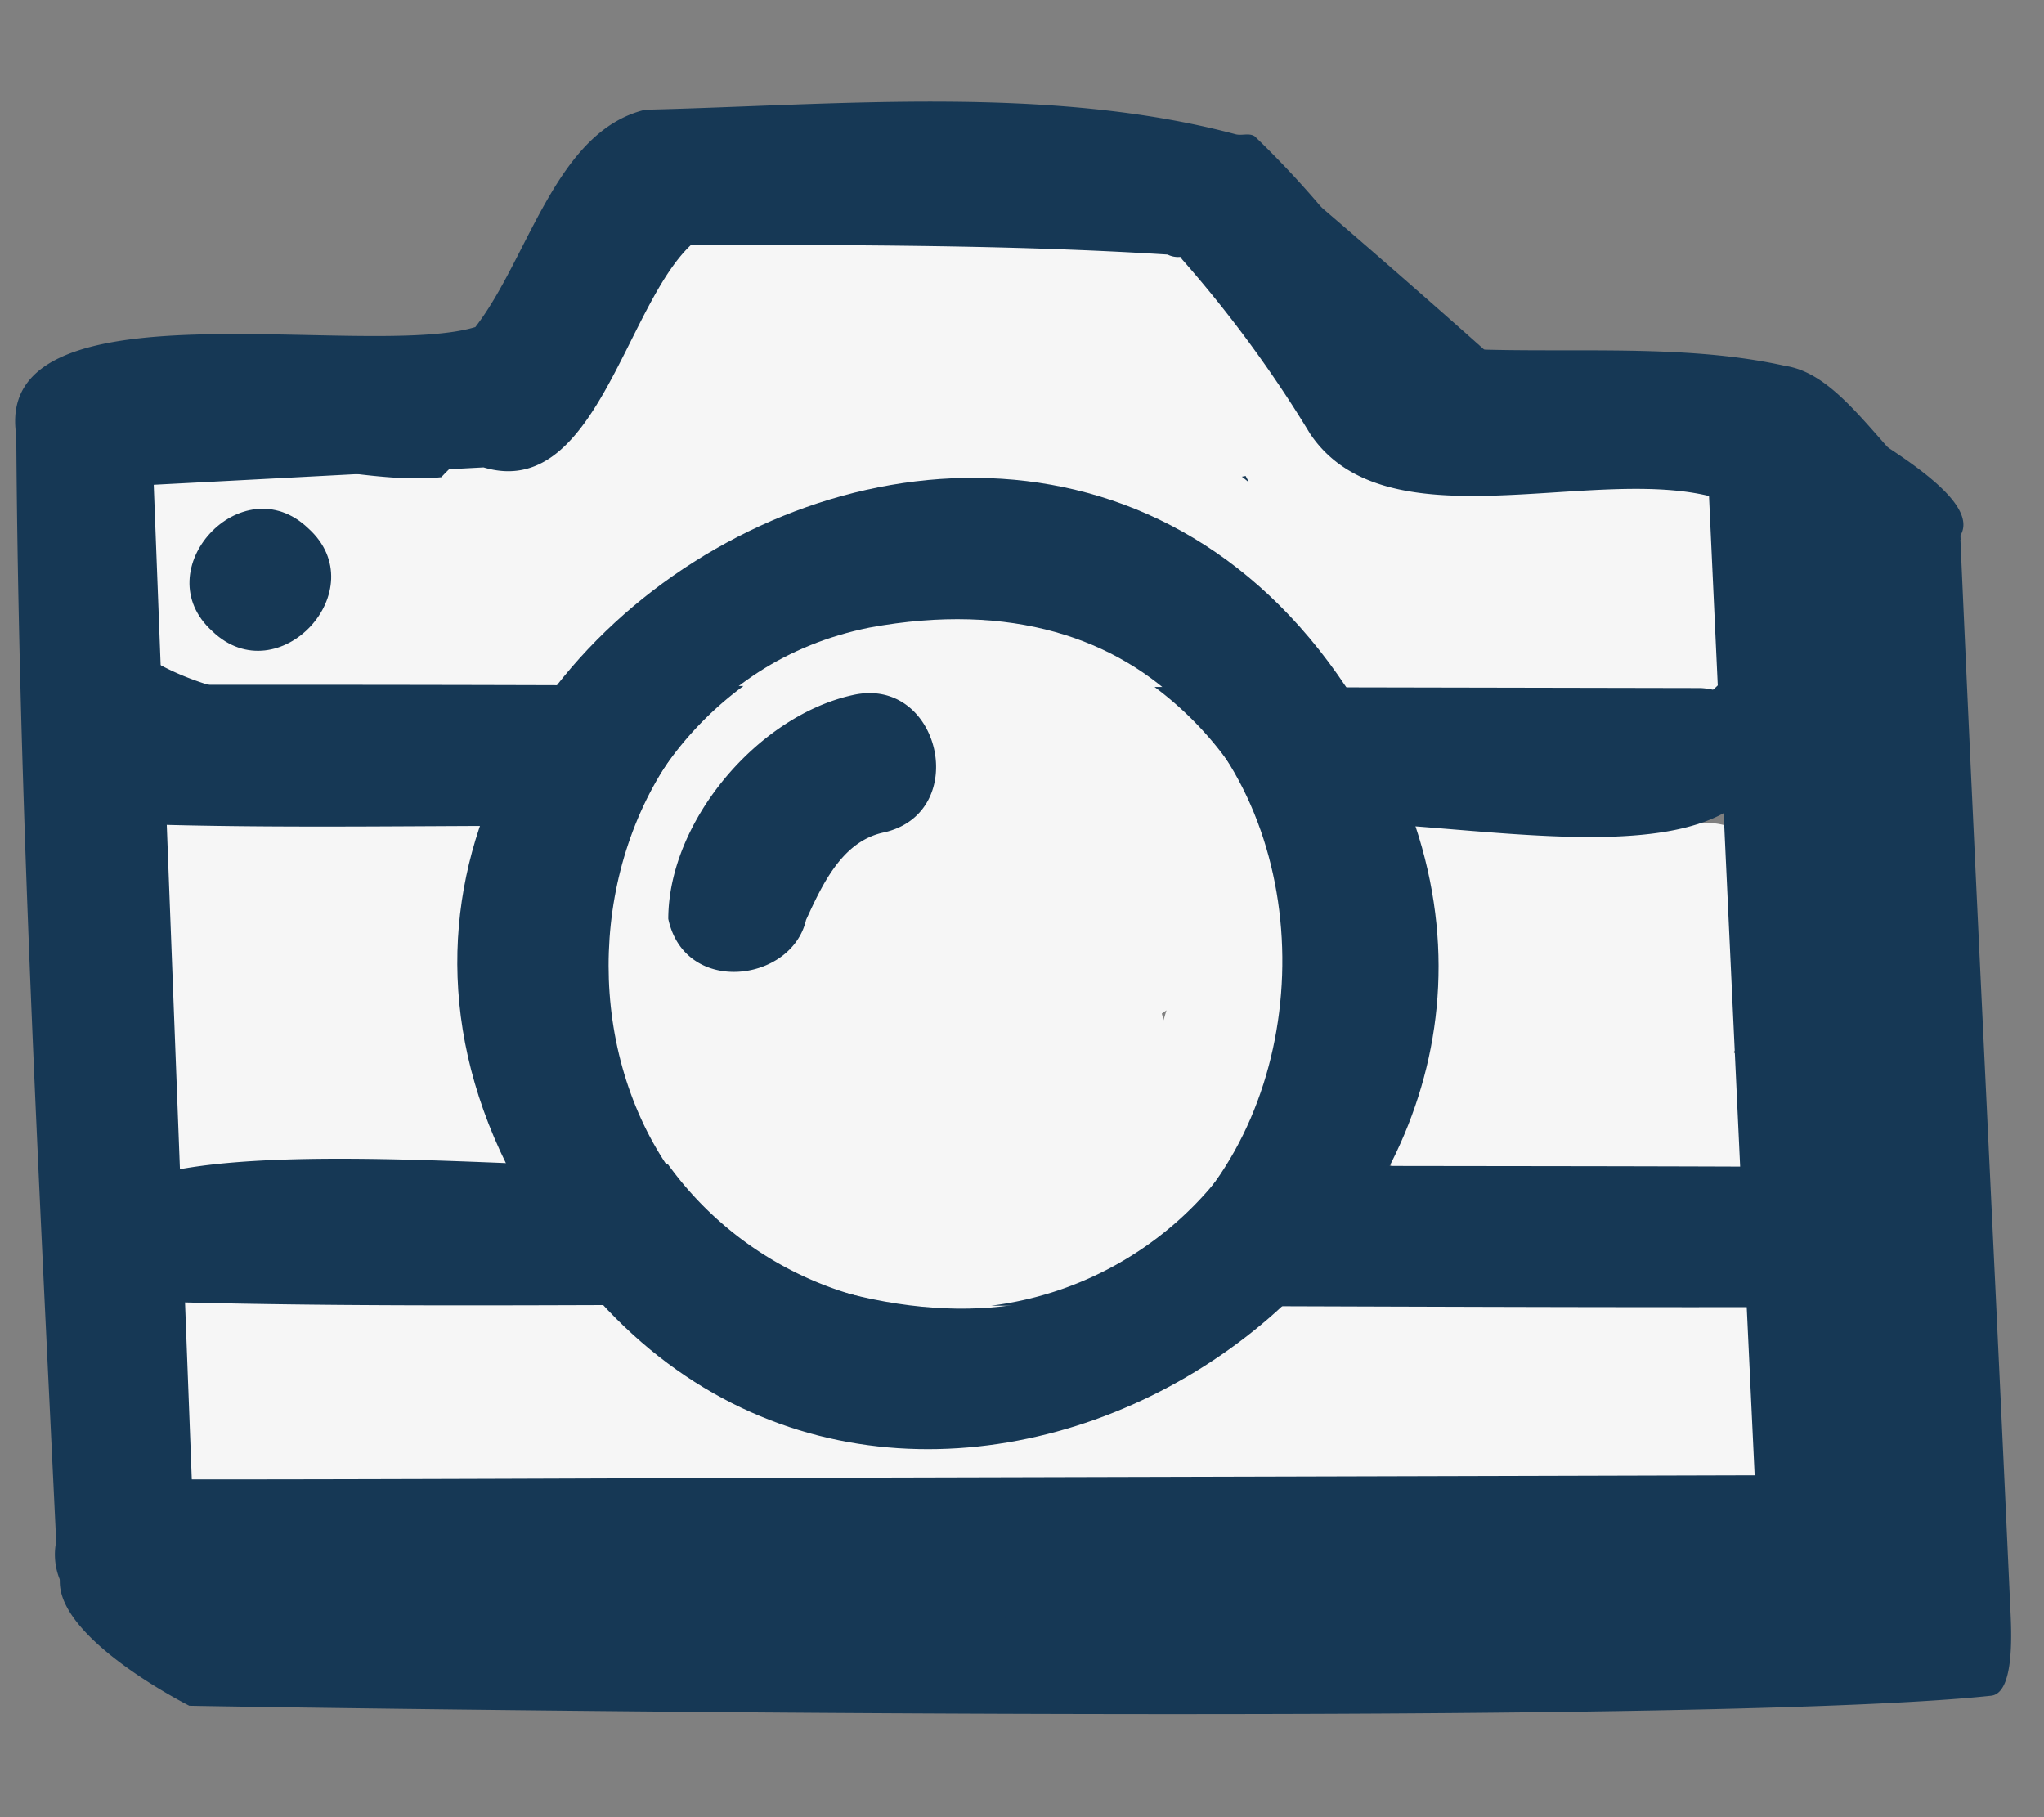 <svg xmlns="http://www.w3.org/2000/svg" xmlns:xlink="http://www.w3.org/1999/xlink" width="135" height="120" viewBox="0 0 135 120">
  <rect x="0" y="0" width="135" height="120" fill="#808080" stroke="none"/>
  <defs>
    <clipPath id="clip-path">
      <rect id="Rectangle_5718" data-name="Rectangle 5718" width="135" height="120" transform="translate(1409 3516)" fill="#fff"/>
    </clipPath>
  </defs>
  <g id="Mask_Group_7681" data-name="Mask Group 7681" transform="translate(-1409 -3516)" clip-path="url(#clip-path)">
    <g id="Photo" transform="translate(5706.932 17814.395)">
      <path id="Path_40945" data-name="Path 40945" d="M172.266,96.243c-1.052-23.2-2.234-46.407-3.251-69.611l.012-.024-.012-.272c1.726-2.943-8.546-7.683-9.8-9.173q-9.167-.3-18.322-.579c-.3-.284-.449-.686-.757-.969-.3-.177-.65-.083-1-.106-.721-.768-14.622-12.955-15.036-13.062C111.816-.828,97.809.52,85.1.827c-5.91,1.418-7.7,9.811-11.218,14.35-7.281,2.2-31.927-3.262-30.32,7.151,1.135,25.355,1.087,57.661-.071,72.909-.307,3.936,8.546,8.381,8.546,8.381,5.036.106,98.441,1.525,119-.662,1.879-.2,1.206-5.993,1.229-6.714M79.853,64.682c-.213-5.2-.4-10.4-.6-15.615q10.9-.567,21.8-1.147c7.376,2.2,9.315-10.615,13.712-14.717,8.877.024,17.766.012,26.62.485a3.762,3.762,0,0,0,2.79,2.27,3.9,3.9,0,0,0,2.955,2.612,3.926,3.926,0,0,0,2.955,2.612,3.909,3.909,0,0,0,2.955,2.6,3.9,3.9,0,0,0,2.955,2.612,5.47,5.47,0,0,0,.343.638q1.011,21.986,2.045,43.972l-77.507.213q-.514-13.28-1.017-26.537" transform="translate(-4337.465 -14289.373)" fill="#163855"/>
      <path id="Path_40946" data-name="Path 40946" d="M51.951,14.318c-1.253-3.428,1.785-6.052,4.858-6.75,7.79-8.452,18.783,8.889,2.92,8.83a5.06,5.06,0,0,1-7.79-2.069" transform="translate(-4248.994 -14235.759)" fill="#f6f6f6"/>
      <path id="Path_40947" data-name="Path 40947" d="M49.8,30.021c-7.2,1.489-7.01-7.045-4.173-11.289a61.826,61.826,0,0,0-.319-6.277c-2.742-4.6,3.771-9.516,7.435-5.6,4.35-5,13.18-3.156,17.743.674C74,12.527,68.8,19,71.693,24.572c4.693,12.423-17.045,11.1-21.88,5.449" transform="translate(-4334.08 -14251.272)" fill="#f6f6f6"/>
      <path id="Path_40948" data-name="Path 40948" d="M53.524,32.693c-3.605-4.563.485-11.253-1.147-16.7-.047-2.872-1.891-5.544-1.525-8.381A4.741,4.741,0,0,1,59.28,5.884c2.151-2.506,8.653-3.073,10.473.154a22.856,22.856,0,0,1,2.577,1.3c4.043-.662,6.49,3.865,4.823,7.305-.816,3.44-.674,8.877-5.319,9.173-2.281,3.156-5.473,8.144-10.012,6.265-1.489,3.085-5.426,5.225-8.3,2.612" transform="translate(-4258.274 -14251.32)" fill="#f6f6f6"/>
      <path id="Path_40949" data-name="Path 40949" d="M47.528,32.6a4.757,4.757,0,0,1-1.017-3.416,4.748,4.748,0,0,1-2.766-5.4c4.114-7.648,16.182-2.21,23.357-3,3.286-3.534,8.475-5.426,10.65-10.059,1.466-3.2,2.163-7.211,5.225-9.338,8.724-2.376,18.629.544,27.873.579,10.189.473,15.331,9.823,19.551,17.825,5,1.218,10.461-.437,15.615.851,6.773-2.494,8.3,6.88,6.868,11.549-2.719,8.109-21.974,6.076-28.759,4.929a5.7,5.7,0,0,1-3.085-3.4,80.359,80.359,0,0,0-9.066-7.305c-14.326-7.872-27.613,2.057-39.492,9.787-8.062-.674-18.168.721-24.953-3.605m72.6-11.726.319.26-.225-.426-.248.047.154.118" transform="translate(-4335.885 -14287.668)" fill="#f6f6f6"/>
      <path id="Path_40950" data-name="Path 40950" d="M45.527,22.737c-3.345-3.487-.969-8.972-.768-13.251,1.348-4.066,7.506-4.066,8.889-.035,6.419-1.584,36.076-7.258,29.209,6.289,7.352.035,14.693.437,22.033.591,3.984-1.537,7.742-3.534,11.691-5.13,3.877-6.194,17.057-1.548,23.96-2.731,6.868.225,17.743-.768,15.248,9.539-.307,2.766-.485,6.241-3.463,7.471-25.178.39-50.4,2.045-75.415-.355-7.884-.343-25.461,1.82-31.383-2.388" transform="translate(-4334.569 -14222.936)" fill="#f6f6f6"/>
      <path id="Path_40951" data-name="Path 40951" d="M55.133,48.763C32.319,34.378,57.508-6.935,81.5,4.578,115.145,24.212,88.4,66.884,55.133,48.763m32.1-15.13.2-.674-.307.213c.047.154.083.307.118.461" transform="translate(-4308.324 -14264.637)" fill="#f6f6f6"/>
      <path id="Path_40952" data-name="Path 40952" d="M88.847,3.409a22.691,22.691,0,0,0-7.376,9.267c-11.561-.142-23.18.248-34.705-.225a4.772,4.772,0,0,1-3.3-4.657A4.712,4.712,0,0,1,48.3,3.338q20.266-.035,40.544.071" transform="translate(-4337.676 -14256.505)" fill="#163855"/>
      <path id="Path_40953" data-name="Path 40953" d="M90.111,8.247c-2.92,9.255-24.516,2.47-33.18,4.4a22.782,22.782,0,0,0-7.329-9.3l36.065.071a4.678,4.678,0,0,1,4.445,4.835" transform="translate(-4271.279 -14256.378)" fill="#163855"/>
      <path id="Path_40954" data-name="Path 40954" d="M96.3,15.563q.408.071.816.106C80.488,15.492,63.8,15.906,47.2,15.4,31.09,1.343,75.145,7.525,81.528,6.343a22.964,22.964,0,0,0,14.787,9.208" transform="translate(-4335.346 -14227.854)" fill="#163855"/>
      <path id="Path_40955" data-name="Path 40955" d="M105.44,10.318a4.69,4.69,0,0,1-4.208,5.047c-17.506.035-35.024-.095-52.542-.095A22.83,22.83,0,0,0,64.317,6.015c11.785.047,24.929.024,36.655.083h.012a4.677,4.677,0,0,1,4.456,4.22" transform="translate(-4281.148 -14227.443)" fill="#163855"/>
      <path id="Path_40956" data-name="Path 40956" d="M55.113,56.555c-33.771-38.417,32.7-80.616,53.051-33.606,12.884,31.265-30.3,58.618-53.051,33.606M71.4,56.011c37.081,9.551,39.161-50.887,1.525-43.949-22.1,4.456-23.286,38-1.525,43.961" transform="translate(-4313.435 -14269.012)" fill="#163855"/>
      <path id="Path_40957" data-name="Path 40957" d="M45.728,10.443C41.248,6.412,47.69-.538,52.052,3.635c4.48,4.031-1.962,10.969-6.324,6.809" transform="translate(-4329.628 -14267.145)" fill="#163855"/>
      <path id="Path_40958" data-name="Path 40958" d="M46.885,18.283c.012-6.43,5.9-13.393,12.175-14.776,5.78-1.324,7.861,7.742,2.08,9.066-2.991.615-4.279,3.9-5.437,6.395a4.493,4.493,0,0,0,.236-2.754c1.43,5.851-7.8,7.955-9.055,2.069" transform="translate(-4300.679 -14256.001)" fill="#163855"/>
      <path id="Path_40959" data-name="Path 40959" d="M167.438,91.8c-1.052-23.2-2.234-46.419-3.251-69.623l.012-.012-.012-.272,6.17,4.445c-3.865-3.109-6.478-8.263-10.213-8.818-7.612-1.7-16.241-.591-24.208-1.312A61.916,61.916,0,0,0,125.1,2.357c-.378-.236-.839-.024-1.253-.13C111.563-1.048,97.555.3,84.848.607c-5.91,1.418-7.7,9.811-11.218,14.35-7.281,2.2-31.927-3.262-30.32,7.151.154,24.078,1.489,48.949,2.636,73.051a4.38,4.38,0,0,0,1.265,4.019c.5.437,5.355,5.213,5.91,5.213,5.875,0,9.2-4.078,15.071-4.09l53.973-.142c14.362-1.229,30.556,2.423,44.032-1.655a4.365,4.365,0,0,0,.437-4.882,4.272,4.272,0,0,0,.8-1.82m-71.881-.851c-13.546.035-27.1.106-40.651.106Q53.648,58.2,52.389,25.371q10.887-.567,21.785-1.147C81.55,26.423,83.5,13.6,87.9,9.508c10.485.047,20.993,0,31.454.662a1.52,1.52,0,0,0,.839.154l.118.165A80.675,80.675,0,0,1,128.762,22c4.953,7.376,18.31,2.163,26.348,4.114q1.489,32.323,3.014,64.67-31.277.089-62.566.165" transform="translate(-4340.167 -14291.754)" fill="#163855"/>
    </g>
  </g>
</svg>
